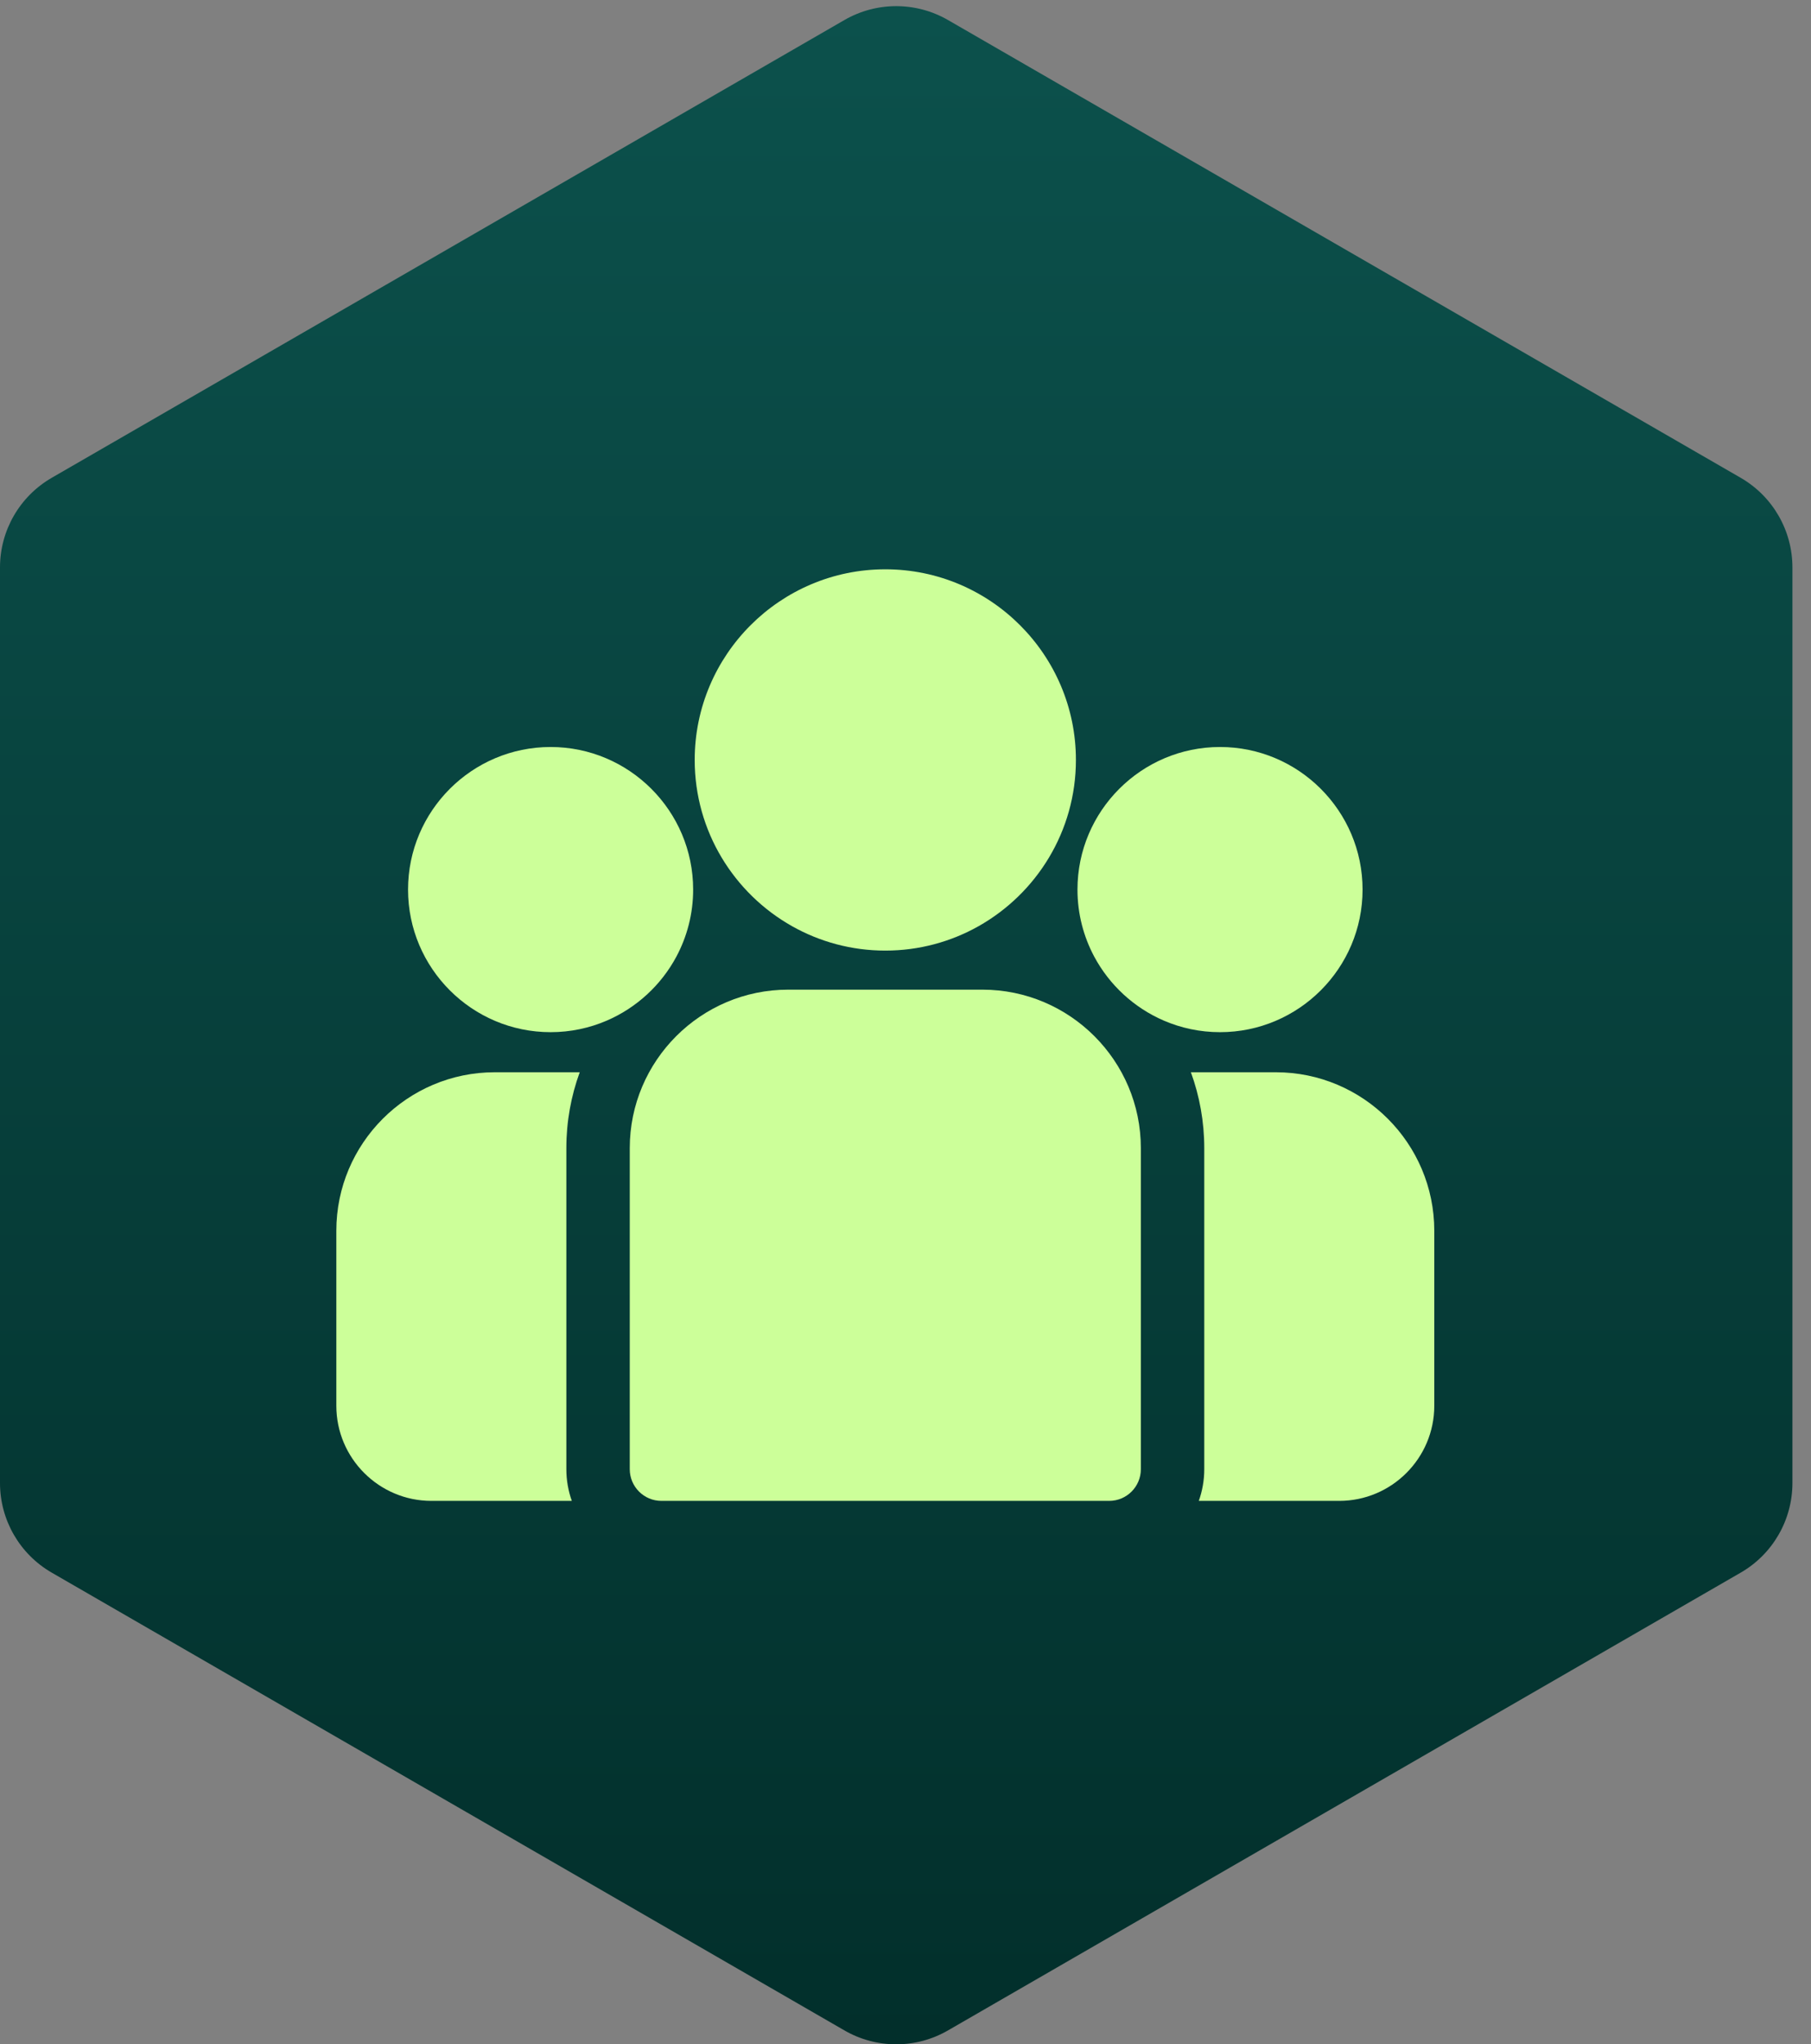<svg xmlns="http://www.w3.org/2000/svg" width="70" height="79" viewBox="0 0 70 79" fill="none"><rect x="0" y="0" width="70" height="79" fill="#808080" stroke="none"/><path d="M2 60.773C0.762 60.059 1.96662e-06 58.739 1.79342e-06 57.309L-2.49469e-06 21.928C-2.66789e-06 20.499 0.762 19.179 2 18.464L32.641 0.773C33.879 0.059 35.403 0.059 36.641 0.773L67.282 18.464C68.52 19.179 69.282 20.499 69.282 21.928L69.282 57.309C69.282 58.739 68.52 60.059 67.282 60.773L36.641 78.464C35.403 79.179 33.879 79.179 32.641 78.464L2 60.773Z" fill="url(#paint0_linear_1091_225)"></path><path d="M49.313 41.436H46.031C46.365 42.352 46.548 43.34 46.548 44.37V56.775C46.548 57.204 46.473 57.616 46.337 58H51.763C53.79 58 55.439 56.351 55.439 54.324V47.562C55.439 44.184 52.691 41.436 49.313 41.436Z" fill="#CCFF99"></path><path d="M21.891 44.37C21.891 43.34 22.074 42.352 22.408 41.436H19.126C15.748 41.436 13 44.184 13 47.562V54.324C13 56.351 14.649 58 16.676 58H22.102C21.966 57.616 21.891 57.204 21.891 56.775V44.37Z" fill="#CCFF99"></path><path d="M37.971 38.244H30.468C27.09 38.244 24.342 40.992 24.342 44.37V56.775C24.342 57.451 24.89 58 25.567 58H42.872C43.549 58 44.097 57.451 44.097 56.775V44.37C44.097 40.992 41.349 38.244 37.971 38.244Z" fill="#CCFF99"></path><path d="M34.219 22C30.157 22 26.852 25.305 26.852 29.368C26.852 32.123 28.373 34.53 30.619 35.794C31.684 36.393 32.913 36.735 34.219 36.735C35.526 36.735 36.755 36.393 37.82 35.794C40.066 34.53 41.587 32.123 41.587 29.368C41.587 25.305 38.282 22 34.219 22Z" fill="#CCFF99"></path><path d="M21.282 28.867C18.244 28.867 15.772 31.339 15.772 34.377C15.772 37.416 18.244 39.887 21.282 39.887C22.053 39.887 22.787 39.728 23.453 39.441C24.606 38.944 25.556 38.066 26.145 36.966C26.557 36.193 26.792 35.312 26.792 34.377C26.792 31.339 24.32 28.867 21.282 28.867Z" fill="#CCFF99"></path><path d="M47.157 28.867C44.119 28.867 41.647 31.339 41.647 34.377C41.647 35.312 41.882 36.193 42.294 36.966C42.883 38.066 43.833 38.944 44.986 39.441C45.652 39.728 46.386 39.887 47.157 39.887C50.195 39.887 52.667 37.416 52.667 34.377C52.667 31.339 50.195 28.867 47.157 28.867Z" fill="#CCFF99"></path><defs><linearGradient id="paint0_linear_1091_225" x1="34.641" y1="0.238" x2="34.641" y2="79" gradientUnits="userSpaceOnUse"><stop stop-color="#0C514C"></stop><stop offset="1" stop-color="#022F2B"></stop></linearGradient></defs></svg>